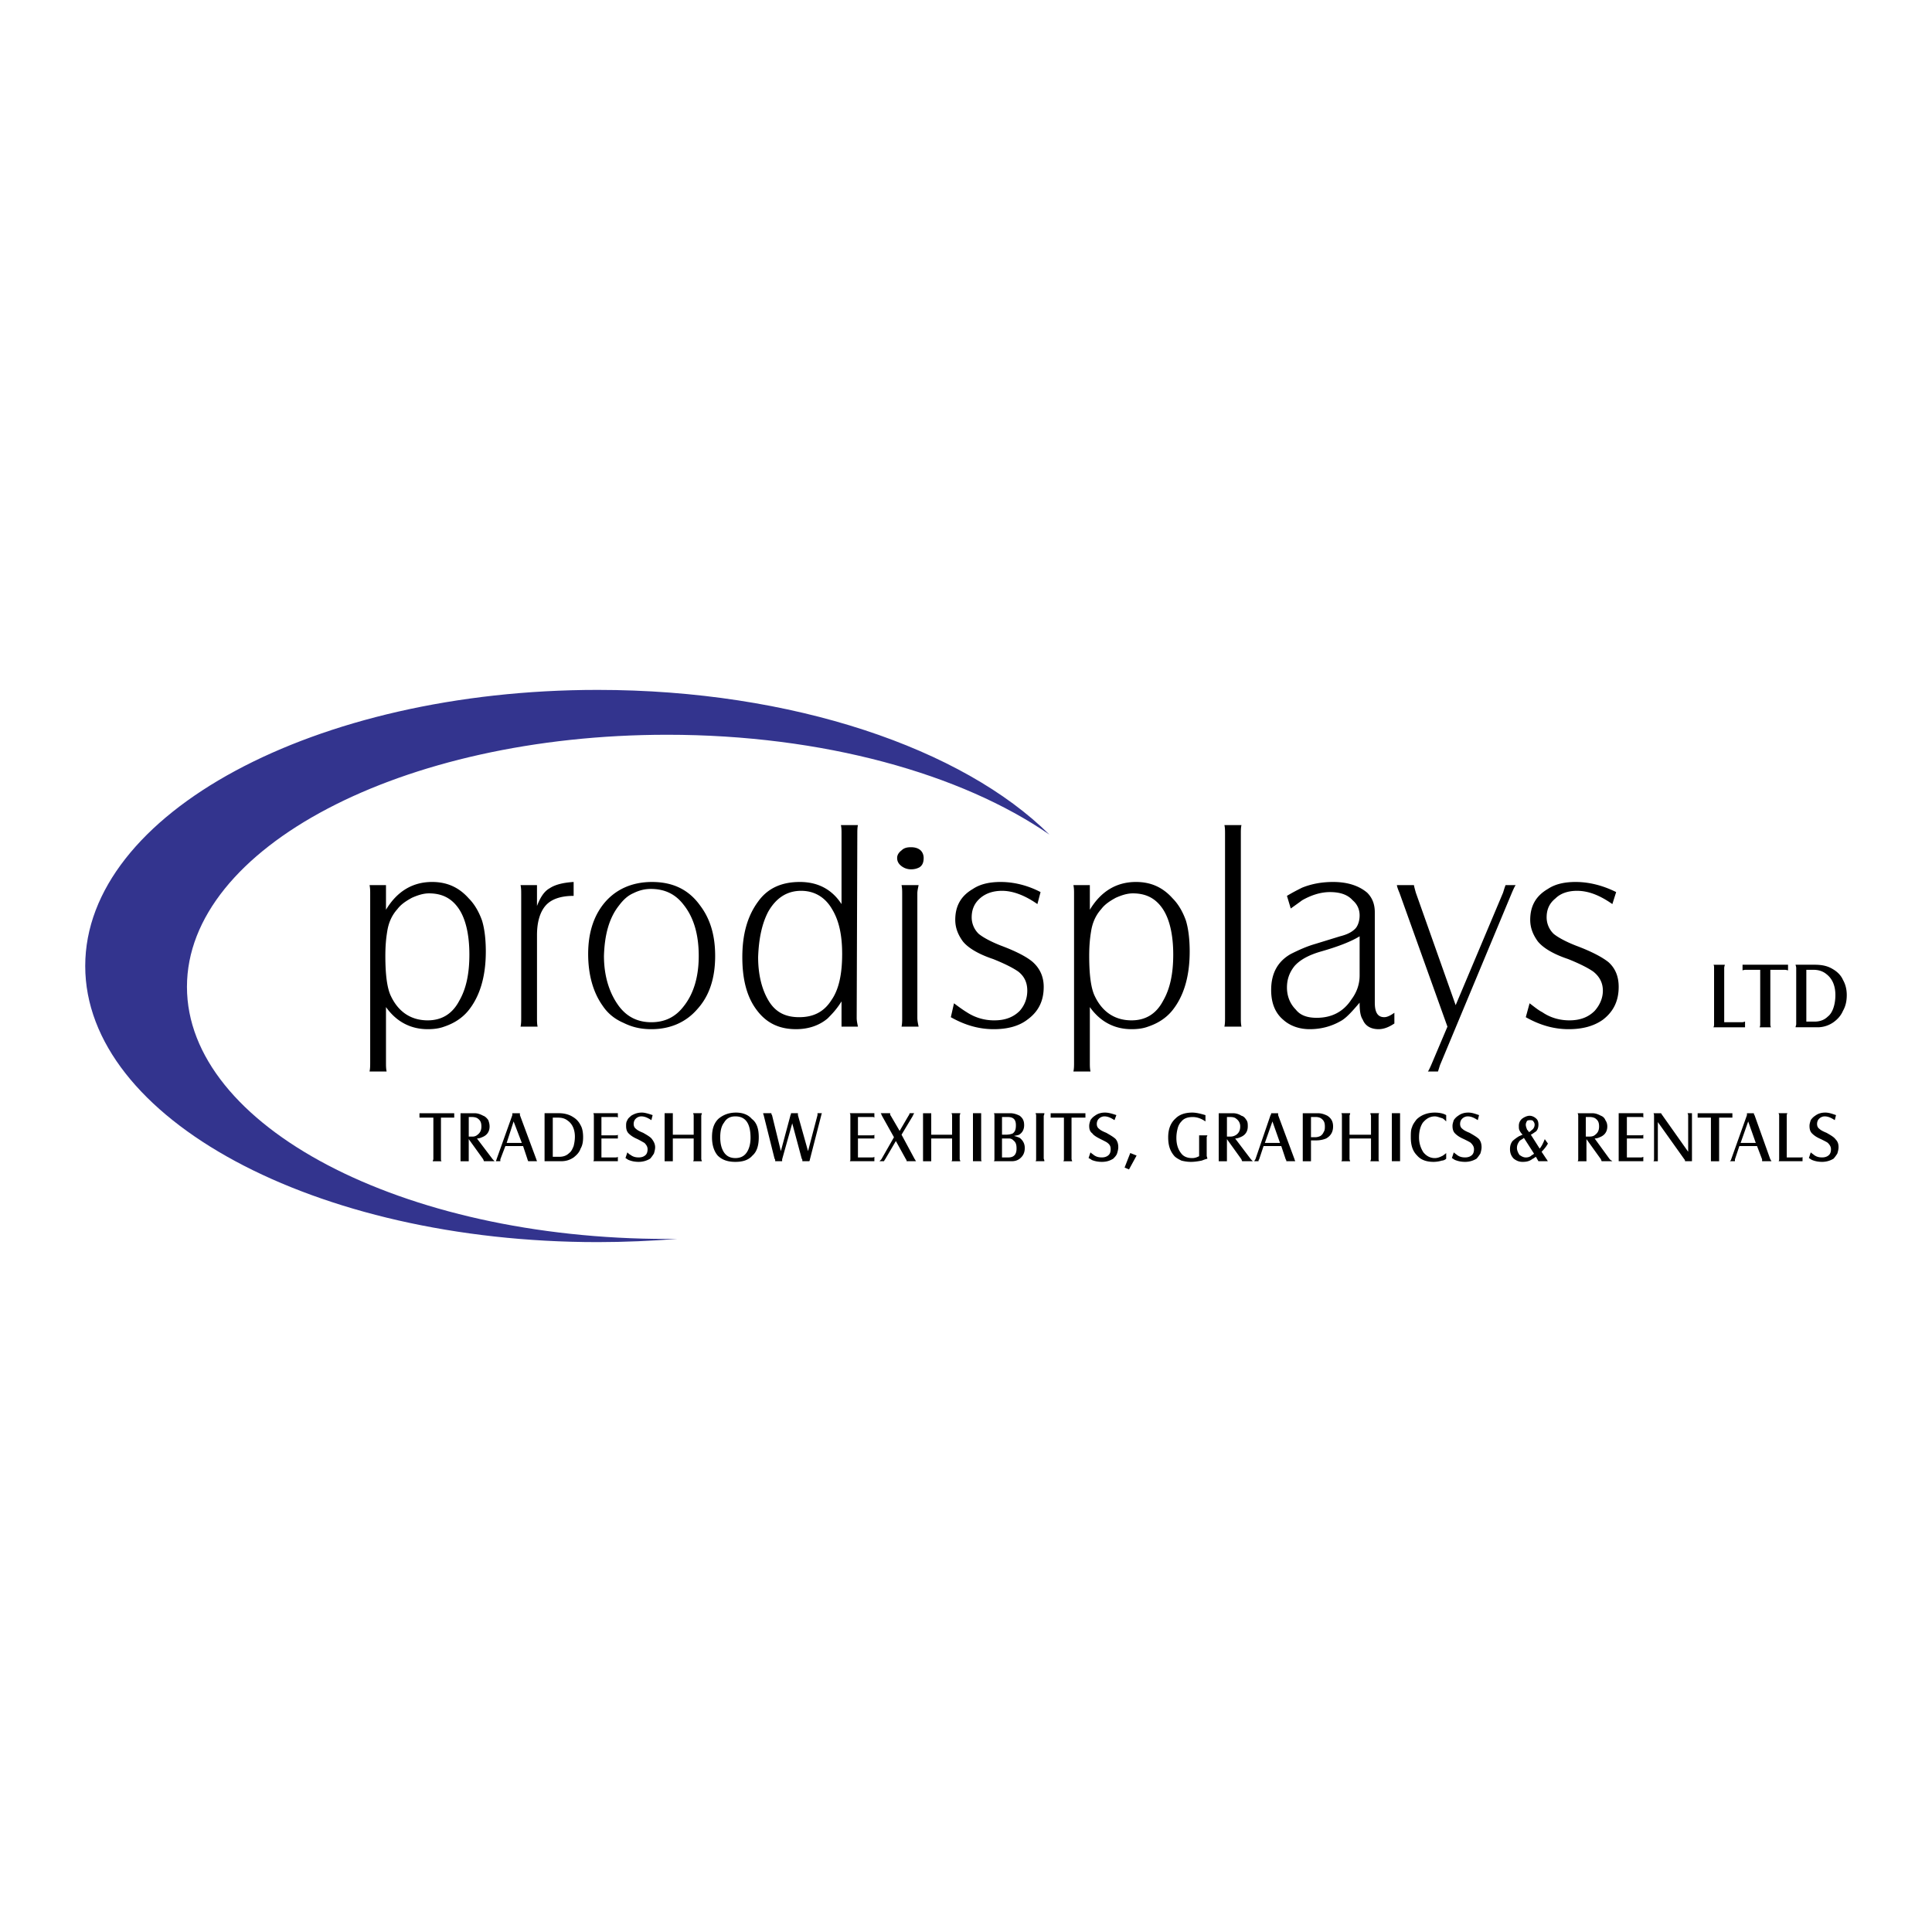 <svg xmlns="http://www.w3.org/2000/svg" width="2500" height="2500" viewBox="0 0 192.756 192.756"><g fill-rule="evenodd" clip-rule="evenodd"><path fill="#fff" d="M0 0h192.756v192.756H0V0z"/><path d="M66.561 123.61c-26.476 0-47.908-11.283-47.908-25.152 0-13.868 21.433-25.151 47.908-25.151 15.57 0 29.375 3.908 38.138 9.96-8.636-8.573-25.594-14.436-45.072-14.436-28.241 0-51.124 12.355-51.124 27.547s22.883 27.548 51.124 27.548c2.71 0 5.358-.126 7.942-.315l-1.008-.001z" fill="#33348e"/><path d="M174.104 101.926c-.064 0-.127.062-.316.062h-1.764v-5.421c0-.126.062-.252.062-.315h-1.135c.062.063.062.189.062.315v5.61c0 .126 0 .188-.062.315h3.152v-.566h.001zM173.852 96.819c.125-.062.314-.062.377-.062h1.387v5.421c0 .126 0 .188-.062.315h1.135c-.062-.127-.062-.252-.062-.315v-5.421h1.387c.062 0 .189 0 .379.062v-.567h-4.539v.567h-.002zM180.217 96.757h.693c.506 0 .947.126 1.324.44.568.441.883 1.135.883 2.081 0 .44-.062.882-.189 1.26-.125.379-.314.693-.566.883-.316.315-.758.505-1.324.505h-.82v-5.169h-.001zm-1.008-.19v5.61c0 .126-.062.188-.062.315h2.205c.568 0 1.135-.189 1.576-.505s.758-.693.945-1.135c.252-.441.379-.945.379-1.575 0-.568-.127-1.072-.379-1.514-.188-.441-.566-.819-1.008-1.071-.504-.315-1.072-.441-1.828-.441h-1.891c0 .064.063.19.063.316zM41.851 111.507h1.386v4.098c0 .126-.063.189-.063.252h.883c-.063-.062-.063-.126-.063-.252v-4.098H45.318v-.441h-3.467v.441zM48.217 115.668c0 .062.063.126.063.188h1.071l-.189-.188-1.576-2.081c.189 0 .378-.062.504-.125.504-.189.756-.568.756-1.072 0-.252-.063-.441-.126-.631-.126-.188-.315-.378-.504-.44-.252-.126-.504-.253-.882-.253h-1.387V115.857h.819v-2.206l1.451 2.017zm-1.449-4.224h.315c.252 0 .504.062.63.188.252.189.315.441.315.757 0 .378-.126.631-.378.819a.715.715 0 0 1-.504.189h-.378v-1.953zM52.188 114.344l.441 1.324c0 .062.063.126.063.188h.882c0-.062-.063-.126-.063-.188l-1.639-4.413v-.189h-.756v.189l-1.576 4.413c0 .062-.063.126-.063.188h.441v-.188l.504-1.324h1.766zm-.945-2.458l.82 2.143H50.55l.693-2.143zM55.151 111.507h.504c.378 0 .693.063 1.009.315.441.315.693.883.693 1.576 0 .378-.063.693-.126.945-.126.315-.252.567-.441.693-.252.252-.567.378-1.009.378h-.63v-3.907zm-.819-.189V115.856h1.639c.504 0 .882-.126 1.261-.378.315-.252.567-.504.693-.883.189-.314.252-.693.252-1.134 0-.441-.063-.883-.252-1.198a1.909 1.909 0 0 0-.756-.819c-.378-.252-.883-.379-1.387-.379h-1.45v.253zM59.249 111.318v4.286c0 .126 0 .189-.063.252h2.458v-.441c-.063.063-.189.063-.252.063h-1.387v-1.892h1.639v-.378c-.063.063-.126.063-.252.063h-1.387v-1.828h1.45c.062 0 .126 0 .189.062v-.441h-2.458c.063.065.063.191.063.254zM62.716 115.73c.315.126.63.189 1.009.189.441 0 .819-.126 1.135-.315.126-.126.252-.315.378-.504.063-.189.126-.441.126-.631 0-.314-.126-.567-.315-.819-.126-.188-.441-.378-.882-.63-.315-.127-.567-.253-.693-.379-.189-.126-.252-.314-.252-.504s.063-.379.189-.505a.8.8 0 0 1 .568-.252c.315 0 .63.126 1.008.378l.126-.504c-.379-.126-.757-.252-1.072-.252-.441 0-.756.126-1.071.315-.126.126-.315.252-.378.44-.126.189-.126.379-.126.568 0 .314.063.566.252.756s.441.379.883.567c.378.189.567.315.693.378.189.189.315.379.315.631s-.063.441-.188.567c-.189.188-.441.252-.694.252-.315 0-.567-.063-.82-.252-.125-.063-.189-.126-.315-.252l-.189.567c.124.065.187.129.313.191zM69.209 113.587v2.018c0 .126 0 .189-.063.252h.882c0-.062-.063-.126-.063-.252v-4.286c0-.063.063-.189.063-.253h-.882c.063.127.063.189.063.253v1.891h-2.081v-1.891-.253h-.819V115.857h.819V113.587h2.081zM71.667 111.633c-.441.441-.63 1.009-.63 1.829 0 .756.189 1.387.567 1.827.441.441 1.009.631 1.766.631.756 0 1.324-.189 1.702-.631.441-.378.63-1.008.63-1.827 0-.82-.189-1.45-.693-1.829-.378-.44-.945-.63-1.576-.63-.757 0-1.325.252-1.766.63zm3.215 1.891c0 .567-.126 1.071-.378 1.45-.252.378-.631.567-1.135.567s-.883-.189-1.135-.567c-.252-.379-.378-.883-.378-1.513 0-.631.126-1.135.378-1.45.252-.441.63-.631 1.135-.631 1.009.001 1.513.694 1.513 2.144zM79.988 115.604c.063.063.063.126.063.189v.062h.693a.487.487 0 0 0 .063-.188l1.134-4.413s0-.062.063-.189h-.441v.189l-.945 3.594-1.009-3.594v-.126-.063h-.693v.063c0 .063-.063.126-.063.189l-.946 3.53-.882-3.594c-.063-.062-.063-.126-.063-.126v-.063h-.819c0 .127.063.189.063.253l1.072 4.286c.063.063.063.126.063.189v.062h.693v-.188l1.008-3.594.946 3.532zM84.842 111.318v4.286c0 .126 0 .189-.063.252h2.458v-.441c-.063.063-.189.063-.252.063h-1.387v-1.892h1.639v-.378c-.063.063-.126.063-.252.063h-1.387v-1.828h1.45c.063 0 .126 0 .189.062v-.441h-2.458c.063.065.063.191.063.254zM87.931 115.668l-.189.188h.441c.063-.062.063-.126.126-.188l1.072-1.828 1.008 1.828c.063.062.063.126.063.188h.945c-.063-.062-.063-.126-.126-.188l-1.324-2.459 1.134-1.891c0-.063.063-.126.126-.253h-.441c-.063.127-.063.189-.126.253l-.882 1.513-.883-1.513c-.063-.063-.063-.126-.063-.253h-.946c.063.063.063.127.126.253l1.198 2.144-1.259 2.206zM94.991 113.587v2.018c0 .126 0 .189-.063.252h.883c0-.062-.063-.126-.063-.252v-4.286c0-.063.063-.189.063-.253h-.883c.063.127.063.189.063.253v1.891H92.91v-1.891-.253h-.819V115.857h.819V113.587h2.081zM97.072 111.318V115.856h.881c-.062-.062-.062-.126-.062-.252v-4.286-.253h-.818l-.001.253zM99.971 111.444h.568c.566 0 .818.252.818.819 0 .378-.062.63-.314.819-.127.063-.379.126-.693.126h-.379v-1.764zm0 2.143H100.664a.57.57 0 0 1 .441.189c.252.189.316.441.316.819 0 .567-.254.883-.82.883h-.631v-1.891h.001zm-.756-2.269v4.286c0 .126 0 .189-.062.252h1.764c.316 0 .568-.062.82-.252.314-.252.504-.567.504-1.071 0-.441-.189-.757-.504-1.009a2.989 2.989 0 0 0-.568-.189c.254-.062.379-.062.506-.126.314-.188.504-.504.504-.945s-.127-.693-.441-.945c-.252-.126-.568-.253-.945-.253h-1.639c.061.063.061.189.061.252zM103.375 111.318v4.286c0 .126 0 .189-.062.252h.883c0-.062 0-.126-.064-.252v-4.286c.064-.126.064-.189.064-.253h-.883c.062.127.062.19.062.253zM104.824 111.507h1.324v4.098c0 .126 0 .189-.062.252h.883c0-.062-.062-.126-.062-.252v-4.098H108.293v-.441h-3.469v.441zM108.922 115.73c.316.126.631.189 1.01.189.504 0 .818-.126 1.135-.315.125-.126.314-.315.377-.504.064-.189.127-.441.127-.631 0-.314-.062-.567-.252-.819-.189-.188-.506-.378-.945-.63-.316-.127-.568-.253-.693-.379-.189-.126-.254-.314-.254-.504s.064-.379.189-.505a.803.803 0 0 1 .568-.252c.314 0 .629.126 1.008.378l.189-.504c-.379-.126-.756-.252-1.135-.252-.441 0-.756.126-1.008.315a1.469 1.469 0 0 0-.441.44c-.064.189-.127.379-.127.568 0 .314.062.566.316.756.125.189.439.379.818.567.379.189.631.315.693.378.252.189.314.379.314.631s-.062.441-.188.567c-.189.188-.441.252-.693.252-.316 0-.568-.063-.82-.252-.062-.063-.189-.126-.314-.252l-.189.567c.125.065.252.129.315.191zM112.201 116.487l.44.189.757-1.387-.63-.252-.567 1.45zM118.945 111.003c-.693 0-1.26.189-1.639.567-.504.441-.756 1.071-.756 1.892 0 .819.188 1.387.629 1.891.189.189.441.315.693.441.252.062.568.126.947.126.377 0 .756-.063 1.07-.126.189-.063.314-.126.568-.189 0-.126-.064-.189-.064-.315v-1.827c0-.063.064-.127.064-.189h-.82v2.08c-.252.126-.441.189-.693.189-.441 0-.82-.127-1.072-.441-.314-.379-.504-.883-.504-1.576 0-.378.062-.693.127-.945.062-.252.189-.505.377-.693.252-.315.631-.441 1.135-.441.379 0 .82.126 1.262.441v-.631c-.441-.128-.882-.254-1.324-.254zM123.861 115.668c0 .062.064.126.064.188h1.07l-.188-.188-1.576-2.081c.189 0 .377-.062.504-.125.504-.189.756-.568.756-1.072 0-.252 0-.441-.125-.631-.127-.188-.252-.378-.506-.44a1.572 1.572 0 0 0-.818-.253h-1.449V115.857h.818v-2.206l1.45 2.017zm-1.449-4.224h.316c.314 0 .504.062.629.188a.9.9 0 0 1 .379.757c0 .378-.127.631-.379.819a1.013 1.013 0 0 1-.566.189h-.379v-1.953zM127.834 114.344l.441 1.324c.062.062.062.126.062.188h.883c0-.062-.062-.126-.062-.188l-1.639-4.413v-.189h-.695c0 .063 0 .127-.062.189l-1.512 4.413c-.064.062-.064.126-.127.188h.441c0-.062 0-.126.062-.188l.441-1.324h1.767zm-.883-2.458l.756 2.143h-1.512l.756-2.143zM131.301 113.776a2.59 2.59 0 0 0 1.008-.189c.441-.252.693-.63.693-1.197 0-.504-.188-.819-.566-1.071-.252-.126-.568-.253-.945-.253h-1.514V115.857h.82v-2.08h.504v-.001zm-.504-2.332h.504c.189 0 .441.062.566.188.252.189.316.441.316.757 0 .189 0 .378-.127.567a.83.83 0 0 1-.314.378 1.195 1.195 0 0 1-.504.127h-.441v-2.017zM136.785 113.587v2.018c0 .126-.062.189-.062.252h.883c-.064-.062-.064-.126-.064-.252v-4.286c0-.063 0-.189.064-.253h-.883c0 .127.062.189.062.253v1.891h-2.143v-1.891c0-.063.062-.126.062-.253h-.883c.062.063.062.189.062.253v4.286c0 .126 0 .189-.062.252h.883c0-.062-.062-.126-.062-.252v-2.018h2.143zM138.865 111.318V115.856h.82V111.318v-.253h-.82v.253zM143.152 111.003c-.758 0-1.387.252-1.828.693-.189.252-.379.504-.441.756-.127.253-.127.631-.127 1.01 0 .819.189 1.387.631 1.827.379.441.945.631 1.639.631.314 0 .631-.063.82-.126a.685.685 0 0 0 .441-.189v-.567c-.127.126-.252.189-.316.252-.252.126-.504.253-.818.253-.441 0-.82-.189-1.135-.567a2.694 2.694 0 0 1-.441-1.513c0-.568.125-1.072.377-1.45.316-.379.693-.631 1.199-.631.252 0 .504.126.756.189.127.062.252.188.379.315v-.631c-.317-.19-.759-.252-1.136-.252zM145.168 115.73c.316.126.631.189 1.01.189.441 0 .818-.126 1.135-.315.125-.126.252-.315.379-.504.062-.189.125-.441.125-.631 0-.314-.062-.567-.252-.819-.189-.188-.504-.378-.945-.63-.316-.127-.568-.253-.693-.379-.189-.126-.252-.314-.252-.504s.062-.379.189-.505a.794.794 0 0 1 .566-.252c.314 0 .631.126 1.008.378l.127-.504c-.379-.126-.693-.252-1.072-.252-.441 0-.756.126-1.008.315a1.469 1.469 0 0 0-.441.44c-.062.189-.127.379-.127.568 0 .314.064.566.252.756.189.189.441.379.883.567.379.189.631.315.693.378.189.189.316.379.316.631s-.064.441-.189.567c-.189.188-.441.252-.693.252-.314 0-.568-.063-.82-.252-.062-.063-.189-.126-.314-.252l-.189.567c.124.065.187.129.312.191zM153.49 115.856h.945c-.062-.062-.062-.126-.127-.188l-.504-.757c.252-.252.504-.567.631-.819l-.314-.441c-.127.315-.254.631-.506.945l-.883-1.387c.254-.126.379-.252.506-.315.188-.188.252-.441.252-.693s-.064-.441-.189-.567c-.189-.188-.441-.314-.693-.314s-.504.126-.693.252a.898.898 0 0 0-.379.757c0 .188 0 .314.062.44.064.126.127.253.316.441-.189.063-.252.126-.316.126a4.039 4.039 0 0 0-.693.505c-.188.252-.252.504-.252.819 0 .378.127.693.379.945.252.189.504.315.883.315s.693-.063 1.008-.315c.064 0 .189-.126.316-.189l.251.44zm-.441-.755c-.062.062-.127.126-.189.126-.189.188-.379.252-.631.252s-.441-.126-.631-.252c-.125-.189-.252-.441-.252-.693 0-.315.127-.505.252-.693.127-.126.316-.189.441-.315l1.01 1.575zm-.694-2.396c-.062-.189-.127-.315-.127-.505 0-.126.064-.252.127-.378.125-.063.189-.063.314-.063.127 0 .252 0 .316.127a.48.48 0 0 1 .125.314.66.66 0 0 1-.314.567c-.064.063-.127.126-.252.189a.896.896 0 0 0-.189-.251zM159.73 115.668c0 .062.062.126.062.188h1.072c-.062-.062-.189-.126-.252-.188l-1.514-2.081a1.2 1.2 0 0 0 .506-.125c.504-.189.756-.568.756-1.072 0-.252-.062-.441-.189-.631a.757.757 0 0 0-.441-.44c-.252-.126-.504-.253-.883-.253h-1.449c.062.127.062.189.062.253v4.286c0 .126 0 .189-.062.252h.883v-2.206l1.449 2.017zm-1.513-4.224h.379c.252 0 .504.062.631.188.252.189.314.441.314.757 0 .378-.125.631-.377.819-.127.126-.316.189-.568.189h-.379v-1.953zM161.496 111.318V115.856h2.457v-.441c-.125.063-.188.063-.252.063h-1.387v-1.892h1.639v-.378c-.062.063-.188.063-.252.063h-1.387v-1.828h1.387c.127 0 .189 0 .252.062v-.441h-2.457v.254zM168.051 115.668c.064.062.064.126.064.188h.693V111.318v-.253h-.441c.062.127.062.189.062.253v3.593l-2.584-3.656c-.064-.062-.064-.126-.127-.189h-.756c.062.063.062.189.062.253v4.286c0 .126 0 .189-.062.252h.441V111.949l2.648 3.719zM169.375 111.507h1.324v4.35h.818v-4.35h1.324v-.441h-3.467v.441h.001zM175.301 114.344l.504 1.324v.188h.945c-.062-.062-.062-.126-.125-.188l-1.576-4.413c-.062-.062-.062-.126-.062-.189h-.693v.189l-1.576 4.413c0 .062-.064.126-.127.188h.504v-.188l.441-1.324h1.765zm-.883-2.458l.756 2.143h-1.512l.756-2.143zM179.84 115.415c0 .063-.127.063-.189.063h-1.387v-4.16c0-.063 0-.126.062-.253h-.883c.064.127.064.189.064.253v4.286c0 .126 0 .189-.064.252h2.396v-.441h.001zM180.785 115.73c.314.126.631.189 1.008.189.441 0 .82-.126 1.135-.315.127-.126.252-.315.379-.504.062-.189.125-.441.125-.631 0-.314-.062-.567-.314-.819-.127-.188-.441-.378-.883-.63-.314-.127-.566-.253-.693-.379-.189-.126-.252-.314-.252-.504s.062-.379.189-.505a.794.794 0 0 1 .566-.252c.316 0 .631.126 1.01.378l.125-.504c-.377-.126-.693-.252-1.07-.252-.441 0-.758.126-1.01.315a1.492 1.492 0 0 0-.441.44c-.062.189-.125.379-.125.568 0 .314.062.566.252.756s.441.379.883.567c.377.189.629.315.693.378.189.189.314.379.314.631s-.062.441-.189.567c-.189.188-.441.252-.693.252-.314 0-.566-.063-.818-.252-.064-.063-.189-.126-.316-.252l-.188.567c.124.065.186.129.313.191zM42.67 102.682c.567 0 1.135-.062 1.639-.252.945-.315 1.765-.819 2.396-1.576 1.135-1.387 1.765-3.341 1.765-5.925 0-1.198-.126-2.27-.378-3.089-.315-.882-.756-1.639-1.324-2.207-1.008-1.134-2.207-1.639-3.656-1.639-1.892 0-3.467.883-4.602 2.773V88.31h-1.639c.063.315.063.567.063.819v16.894c0 .315 0 .567-.063.883h1.702c-.063-.315-.063-.567-.063-.883v-5.547c1.072 1.512 2.521 2.206 4.16 2.206zm3.089-12.04c.693 1.009 1.071 2.585 1.071 4.602 0 1.892-.315 3.404-1.009 4.602-.693 1.324-1.765 1.955-3.151 1.955-1.639 0-2.9-.82-3.656-2.396-.378-.756-.567-2.08-.567-4.034 0-.946.063-1.702.189-2.458.126-.819.441-1.576 1.009-2.206.378-.504.882-.82 1.45-1.135.567-.252 1.135-.441 1.702-.441 1.323-.002 2.268.502 2.962 1.511zM52 89.192v12.355c0 .315 0 .567-.063.883h1.702c-.063-.252-.063-.567-.063-.883v-8.258c0-1.324.315-2.332.882-2.963.567-.63 1.513-.945 2.774-.945v-1.387c-1.009.063-1.828.252-2.396.63-.567.315-.945.946-1.261 1.765v-2.08h-1.639c.064.316.064.568.064.883zM68.2 90.264c1.009 1.261 1.513 2.963 1.513 5.106 0 2.08-.504 3.782-1.513 5.042-.82 1.072-1.891 1.576-3.215 1.576s-2.396-.504-3.215-1.576c-.945-1.261-1.513-2.963-1.513-5.042.063-2.081.504-3.782 1.513-5.043.379-.504.82-.945 1.387-1.197.63-.315 1.198-.441 1.765-.441 1.387-.001 2.458.503 3.278 1.575zm-7.943-.126c-1.071 1.323-1.576 3.025-1.576 5.043 0 2.08.504 3.845 1.45 5.169.504.757 1.198 1.323 2.08 1.702.883.441 1.766.63 2.774.63 1.891 0 3.467-.693 4.602-2.017 1.197-1.324 1.765-3.089 1.765-5.295 0-2.081-.504-3.719-1.513-5.043-1.135-1.576-2.711-2.332-4.791-2.332-2.017-.001-3.656.755-4.791 2.143zM83.959 102.43h1.639c-.063-.315-.126-.567-.126-.883l.063-18.406c0-.252 0-.568.063-.82h-1.702c.063.252.063.567.063.82v7.06c-.945-1.45-2.332-2.207-4.16-2.207s-3.215.63-4.161 1.954c-1.072 1.45-1.576 3.278-1.576 5.547 0 2.207.441 3.971 1.45 5.295.945 1.261 2.206 1.891 3.908 1.891 1.261 0 2.333-.378 3.152-1.071.378-.379.883-.883 1.387-1.702v2.522zm-.945-11.725c.693 1.134 1.008 2.584 1.008 4.476 0 1.954-.315 3.529-1.071 4.602-.756 1.197-1.828 1.702-3.215 1.702-1.387 0-2.395-.505-3.088-1.702-.63-1.072-1.009-2.521-1.009-4.287.063-1.828.378-3.341 1.009-4.539.756-1.324 1.828-2.08 3.278-2.08 1.323 0 2.395.63 3.088 1.828zM90.011 89.129v12.418c0 .315 0 .567-.063.883h1.702c-.062-.315-.126-.567-.126-.883V89.129c0-.252.063-.504.126-.819h-1.702c.063.315.063.567.063.819zm-.063-4.287c-.252.189-.441.441-.441.756 0 .378.189.63.441.82.252.189.567.315.946.315.315 0 .567-.063.819-.189.315-.189.441-.504.441-.945 0-.315-.126-.63-.378-.819-.252-.189-.567-.252-.882-.252-.378-.001-.693.062-.946.314zM99.152 102.682c1.387 0 2.521-.315 3.34-.945 1.135-.819 1.639-1.892 1.639-3.278 0-1.009-.377-1.828-1.07-2.458-.568-.504-1.639-1.072-3.152-1.639-1.135-.441-1.891-.882-2.27-1.198a2.29 2.29 0 0 1-.694-1.639c0-.757.252-1.387.821-1.892.566-.504 1.322-.756 2.205-.756 1.072 0 2.27.441 3.531 1.324l.314-1.198c-1.324-.693-2.711-1.009-3.971-1.009-1.072 0-2.018.189-2.773.693-1.199.693-1.766 1.702-1.766 3.089 0 .757.252 1.45.757 2.144.504.63 1.513 1.261 3.025 1.765 1.262.505 2.08.945 2.521 1.261.631.504.883 1.135.883 1.892 0 .756-.252 1.449-.756 2.017-.631.631-1.449.946-2.521.946a4.924 4.924 0 0 1-2.774-.82c-.315-.188-.756-.504-1.261-.882l-.315 1.387c1.45.818 2.836 1.196 4.287 1.196zM112.895 102.682c.566 0 1.135-.062 1.639-.252.945-.315 1.766-.819 2.395-1.576 1.135-1.387 1.766-3.341 1.766-5.925 0-1.198-.127-2.27-.379-3.089-.314-.882-.756-1.639-1.322-2.207-1.01-1.134-2.207-1.639-3.656-1.639-1.893 0-3.469.883-4.604 2.773V88.31h-1.639c.064.315.064.567.064.819v16.894c0 .315 0 .567-.064.883h1.703c-.064-.315-.064-.567-.064-.883v-5.547c1.071 1.512 2.52 2.206 4.161 2.206zm3.087-12.04c.693 1.009 1.072 2.585 1.072 4.602 0 1.892-.316 3.404-1.01 4.602-.693 1.324-1.764 1.955-3.15 1.955-1.641 0-2.9-.82-3.656-2.396-.379-.756-.568-2.08-.568-4.034 0-.946.062-1.702.189-2.458.127-.819.441-1.576 1.008-2.206.379-.504.883-.82 1.451-1.135.566-.252 1.135-.441 1.701-.441 1.325-.002 2.27.502 2.963 1.511zM122.16 82.321c.062.252.062.567.062.82v18.406c0 .315 0 .567-.062.883h1.701c-.062-.315-.062-.567-.062-.883V83.141c0-.252 0-.568.062-.82h-1.701zM135.65 97.323c0 .82-.252 1.64-.82 2.396-.818 1.261-2.016 1.828-3.467 1.828-.945 0-1.639-.252-2.08-.819-.566-.567-.883-1.324-.883-2.206 0-.819.252-1.513.758-2.144.504-.567 1.322-1.071 2.646-1.45 1.766-.504 3.025-1.008 3.846-1.513v3.908zm.315 4.413c.252.63.82.945 1.576.945.504 0 1.01-.188 1.576-.567v-1.071c-.441.315-.756.441-1.008.441-.631 0-.945-.441-.945-1.45V91.02c0-.819-.254-1.45-.758-1.954-.818-.694-1.953-1.072-3.404-1.072-1.135 0-2.143.189-3.088.567-.379.189-.883.441-1.514.819l.379 1.261c.441-.315.883-.63 1.135-.819.883-.504 1.828-.819 2.773-.819 1.008 0 1.766.252 2.27.819.441.378.693.883.693 1.513 0 .567-.189 1.072-.441 1.324-.314.315-.756.568-1.514.757l-2.457.756c-.883.252-1.703.63-2.459 1.009-1.324.756-1.955 1.954-1.955 3.593 0 1.261.379 2.27 1.199 2.963.693.63 1.639.945 2.646.945 1.197 0 2.27-.315 3.215-.882.504-.315 1.072-.946 1.766-1.766 0 .757.063 1.324.315 1.702zM142.836 106.149c-.189.44-.314.693-.377.756h1.008c.127-.378.189-.63.252-.756l7.123-17.083c.189-.441.316-.694.379-.756h-1.01c-.125.315-.188.567-.252.756l-4.727 11.22-3.973-11.22c-.125-.441-.188-.694-.188-.756h-1.703c0 .062.062.315.252.756l4.791 13.364-1.575 3.719zM156.516 102.682c1.387 0 2.521-.315 3.404-.945 1.07-.819 1.576-1.892 1.576-3.278 0-1.009-.316-1.828-1.01-2.458-.629-.504-1.701-1.072-3.215-1.639-1.135-.441-1.891-.882-2.27-1.198a2.29 2.29 0 0 1-.693-1.639c0-.757.252-1.387.883-1.892.504-.504 1.262-.756 2.145-.756 1.135 0 2.27.441 3.529 1.324l.379-1.198c-1.387-.693-2.773-1.009-4.035-1.009-1.072 0-2.018.189-2.773.693-1.197.693-1.766 1.702-1.766 3.089 0 .757.252 1.45.756 2.144.506.63 1.514 1.261 3.027 1.765 1.26.505 2.08.945 2.521 1.261.631.504.945 1.135.945 1.892 0 .756-.314 1.449-.82 2.017-.629.631-1.449.946-2.521.946-.945 0-1.891-.253-2.711-.82-.377-.188-.756-.504-1.26-.882l-.379 1.387c1.452.818 2.838 1.196 4.288 1.196z"/></g></svg>